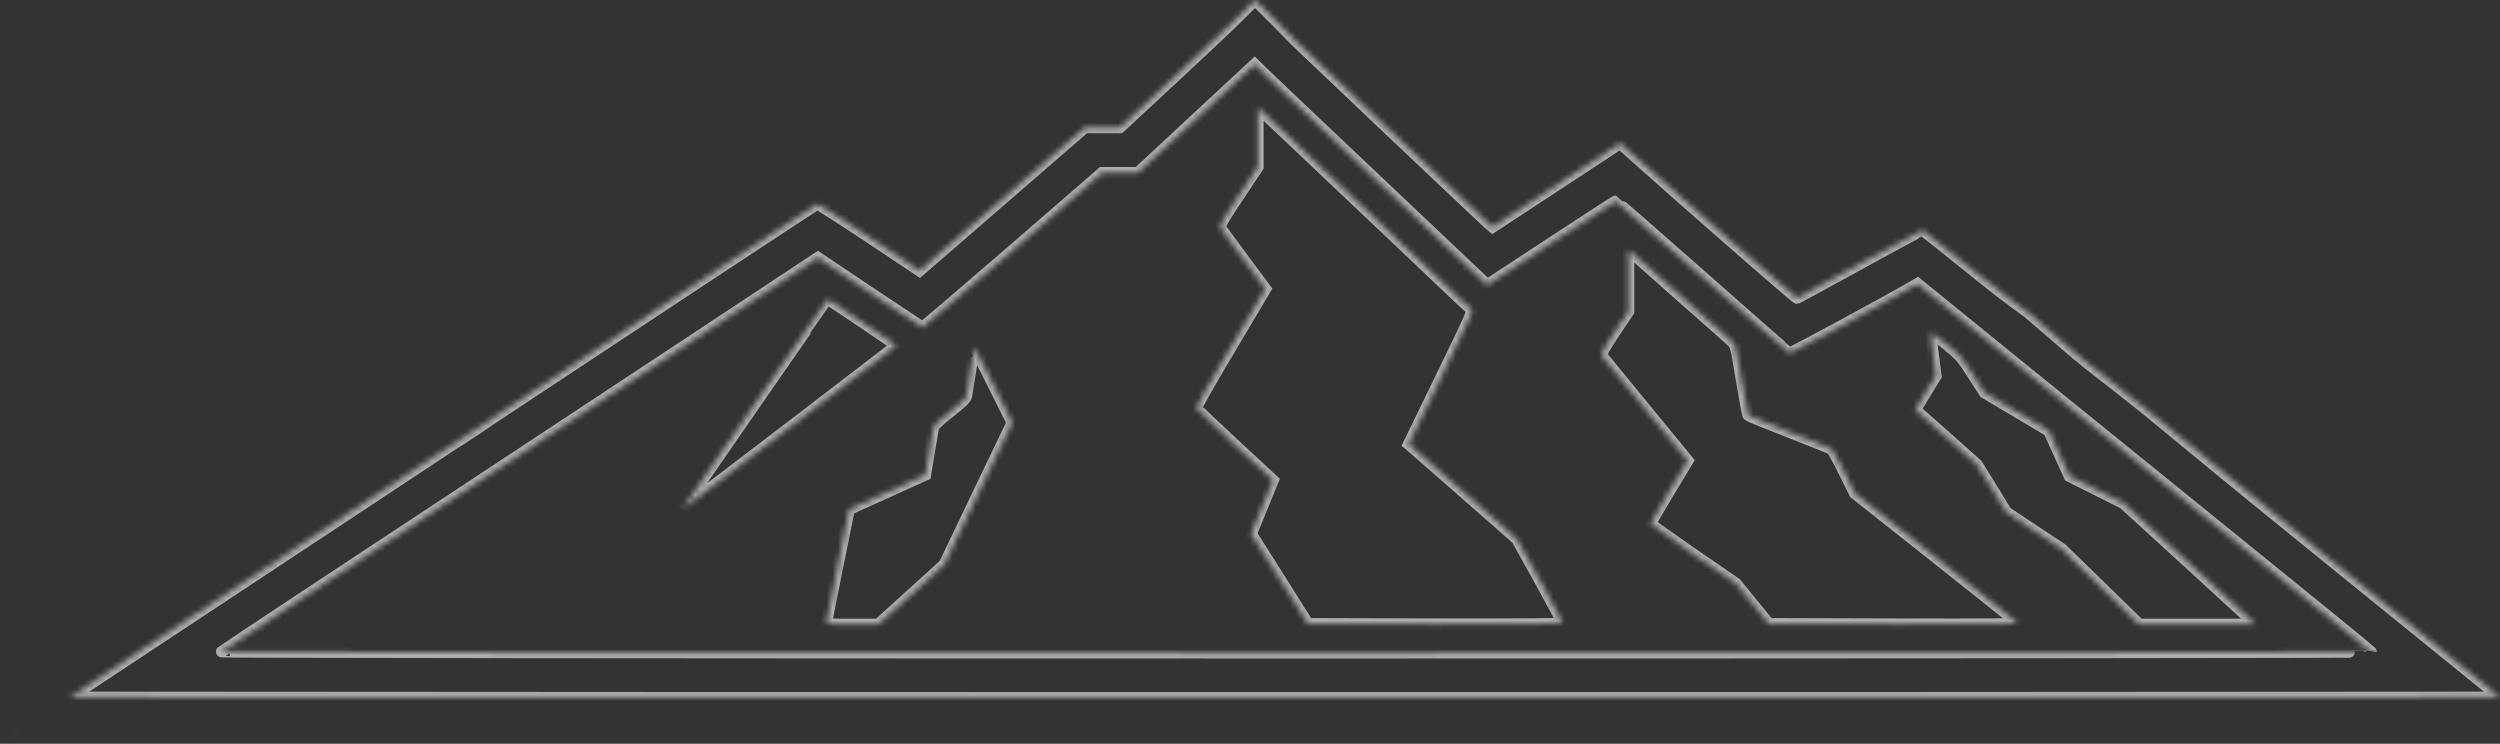 <svg xmlns="http://www.w3.org/2000/svg" width="437" height="130" viewBox="0 0 437 130" fill="none"><rect x="0" y="0" width="437" height="130" fill="#333333" stroke="none"/><g opacity="0.6"><mask id="path-1-inside-1_466_2722" fill="white"><path d="M219.881 29.177L216.472 34.298C214.192 37.705 213.131 39.509 213.244 39.712C213.334 39.87 215.185 42.374 217.307 45.262L221.213 50.495L219.903 52.706C219.181 53.901 216.45 58.526 213.808 62.97C211.167 67.414 209.068 71.181 209.113 71.339C209.181 71.497 212.228 74.407 215.885 77.791L222.545 83.949L220.626 88.619L218.707 93.311L223.673 101.161L228.617 109.034L250.898 109.102C266.519 109.125 273.156 109.08 273.156 108.899C273.156 108.786 271.35 105.425 269.16 101.432L265.142 94.213L256.225 86.386C251.327 82.1 247.06 78.377 246.767 78.107L246.225 77.656L251.914 65.948C257.061 55.368 257.557 54.24 257.196 54.037C256.97 53.901 255.887 52.931 254.758 51.849C253.2 50.337 237.353 35.336 220.739 19.613L219.881 18.823V29.177Z"></path><path d="M284.669 54.443L282.186 58.142C280.719 60.353 279.793 61.955 279.906 62.09C279.996 62.225 283.45 66.421 287.558 71.429L295.031 80.52L291.757 85.934C289.974 88.912 288.507 91.438 288.507 91.529C288.507 91.619 291.87 94.01 295.979 96.853L303.451 101.996L309.185 109.034L331.036 109.102C348.554 109.147 352.843 109.102 352.663 108.876C352.527 108.718 346.093 103.552 338.328 97.416L324.219 86.25L322.345 82.46C321.307 80.362 320.291 78.58 320.111 78.467C319.93 78.377 316.634 77.046 312.774 75.535C308.936 74.046 305.686 72.715 305.595 72.625C305.482 72.512 304.963 69.715 304.421 66.398C303.473 60.646 303.406 60.308 302.796 59.744C302.457 59.405 299.026 56.36 295.166 52.976C291.328 49.57 287.378 46.096 286.43 45.239L284.669 43.682V54.443Z"></path><path d="M132.292 70.119C125.52 79.909 119.831 88.166 119.651 88.437L119.312 88.955L119.921 88.504C122.743 86.451 156.65 60.509 156.672 60.396C156.672 60.284 144.843 52.298 144.685 52.298C144.64 52.32 139.064 60.329 132.292 70.119Z"></path><path d="M337.492 58.324C337.492 58.549 337.695 60.309 337.944 62.226L338.395 65.723L336.996 67.978C336.228 69.219 335.438 70.55 335.212 70.934L334.783 71.611L340.179 76.393L345.574 81.198L348.147 85.349L350.698 89.522L355.552 92.748L360.405 95.951L367.177 102.538L373.95 109.148H394.266L393.476 108.381C393.047 107.975 387.855 103.215 381.941 97.801L371.196 87.988L366.477 85.619L361.737 83.251L359.954 79.303L358.148 75.333L346.906 68.655L344.851 65.452C342.887 62.407 342.684 62.181 340.156 60.106C338.282 58.594 337.492 58.053 337.492 58.324Z"></path><path fill-rule="evenodd" clip-rule="evenodd" d="M89.402 70.887C85.796 73.232 82.27 75.809 78.589 78.016C78.555 78.042 76.378 79.478 72.695 81.909C66.666 85.889 56.601 92.532 45.292 100.01L12.153 121.892L118.387 121.96C176.81 121.982 272.411 121.982 330.811 121.96L437 121.892L406.525 97.191C389.752 83.61 387.845 82.002 375.937 72.196C372.51 69.374 369.007 66.716 365.53 63.984C365.206 63.73 364.975 63.534 364.71 63.319C363.368 62.228 362.276 61.342 362.144 61.21C361.497 60.628 354.424 54.555 354.424 54.555C354.424 54.555 351.399 52.525 345.281 47.562C340.337 43.569 336.206 40.276 336.048 40.253C335.913 40.253 330.969 42.892 325.077 46.141C319.185 49.389 314.241 52.074 314.129 52.119C313.948 52.164 293.541 34.343 285.008 26.673L283.202 25.049L260.921 39.689L260.176 39.057C259.77 38.697 252.049 31.41 243.02 22.86L226.631 7.295L222.85 3.452L219.396 0L215.321 4.024C215.321 4.024 210.874 8.265 205.501 13.251L195.749 22.296H189.632L160.737 47.336L151.91 41.449C147.057 38.223 142.971 35.629 142.835 35.674C142.677 35.741 133.016 42.08 121.345 49.795C-136.63 220.286 98.327 65.053 89.402 70.887ZM252.163 42.425C248.925 39.361 244.814 35.473 240.424 31.32C230.672 22.093 221.935 13.815 221.01 12.912L219.317 11.243L198.91 30.192H192.657L177.013 43.75C168.412 51.194 161.301 57.262 161.233 57.217C161.143 57.172 156.989 54.42 152.023 51.104L142.971 45.035L121.886 58.977C116.148 62.763 110.469 66.512 104.61 70.38C89.771 80.176 73.774 90.736 52.719 104.612C45.157 109.62 38.858 113.794 38.746 113.906C38.61 114.019 115.092 114.109 226.495 114.109C329.885 114.109 414.471 114.042 414.448 113.929C414.448 113.839 404.516 105.74 392.393 95.95C387.769 92.207 382.317 87.79 376.804 83.325C367.865 76.084 358.766 68.713 352.776 63.872L335.19 49.592L334.265 50.134C328.757 53.292 313.022 61.796 312.819 61.706C312.661 61.661 305.799 55.66 297.582 48.374C289.342 41.11 282.525 35.155 282.434 35.155C282.367 35.155 277.265 38.448 271.125 42.486L259.95 49.818L259.047 48.938C258.774 48.678 256.119 46.166 252.163 42.425Z"></path><path d="M169.676 64.527C169.337 66.67 169.021 68.746 168.953 69.106C168.863 69.67 168.276 70.234 166.019 72.016C163.761 73.821 163.197 74.385 163.106 74.949C163.039 75.333 162.7 77.295 162.362 79.326L161.752 83.002L155.093 86.025L148.433 89.026L146.469 98.703C145.386 104.004 144.505 108.539 144.483 108.742C144.483 109.125 144.844 109.148 148.998 109.148H153.512L156.944 106.035C158.817 104.343 161.413 101.974 162.723 100.801L165.093 98.635L171.007 86.251L176.944 73.889L173.671 67.324C171.865 63.715 170.375 60.737 170.33 60.692C170.308 60.67 170.014 62.384 169.676 64.527Z"></path></mask><path d="M219.881 29.177L216.472 34.298C214.192 37.705 213.131 39.509 213.244 39.712C213.334 39.87 215.185 42.374 217.307 45.262L221.213 50.495L219.903 52.706C219.181 53.901 216.45 58.526 213.808 62.97C211.167 67.414 209.068 71.181 209.113 71.339C209.181 71.497 212.228 74.407 215.885 77.791L222.545 83.949L220.626 88.619L218.707 93.311L223.673 101.161L228.617 109.034L250.898 109.102C266.519 109.125 273.156 109.08 273.156 108.899C273.156 108.786 271.35 105.425 269.16 101.432L265.142 94.213L256.225 86.386C251.327 82.1 247.06 78.377 246.767 78.107L246.225 77.656L251.914 65.948C257.061 55.368 257.557 54.24 257.196 54.037C256.97 53.901 255.887 52.931 254.758 51.849C253.2 50.337 237.353 35.336 220.739 19.613L219.881 18.823V29.177Z" stroke="white" stroke-width="2" mask="url(#path-1-inside-1_466_2722)"></path><path d="M284.669 54.443L282.186 58.142C280.719 60.353 279.793 61.955 279.906 62.09C279.996 62.225 283.45 66.421 287.558 71.429L295.031 80.52L291.757 85.934C289.974 88.912 288.507 91.438 288.507 91.529C288.507 91.619 291.87 94.01 295.979 96.853L303.451 101.996L309.185 109.034L331.036 109.102C348.554 109.147 352.843 109.102 352.663 108.876C352.527 108.718 346.093 103.552 338.328 97.416L324.219 86.25L322.345 82.46C321.307 80.362 320.291 78.58 320.111 78.467C319.93 78.377 316.634 77.046 312.774 75.535C308.936 74.046 305.686 72.715 305.595 72.625C305.482 72.512 304.963 69.715 304.421 66.398C303.473 60.646 303.406 60.308 302.796 59.744C302.457 59.405 299.026 56.36 295.166 52.976C291.328 49.57 287.378 46.096 286.43 45.239L284.669 43.682V54.443Z" stroke="white" stroke-width="2" mask="url(#path-1-inside-1_466_2722)"></path><path d="M132.292 70.119C125.52 79.909 119.831 88.166 119.651 88.437L119.312 88.955L119.921 88.504C122.743 86.451 156.65 60.509 156.672 60.396C156.672 60.284 144.843 52.298 144.685 52.298C144.64 52.32 139.064 60.329 132.292 70.119Z" stroke="white" stroke-width="2" mask="url(#path-1-inside-1_466_2722)"></path><path d="M337.492 58.324C337.492 58.549 337.695 60.309 337.944 62.226L338.395 65.723L336.996 67.978C336.228 69.219 335.438 70.55 335.212 70.934L334.783 71.611L340.179 76.393L345.574 81.198L348.147 85.349L350.698 89.522L355.552 92.748L360.405 95.951L367.177 102.538L373.95 109.148H394.266L393.476 108.381C393.047 107.975 387.855 103.215 381.941 97.801L371.196 87.988L366.477 85.619L361.737 83.251L359.954 79.303L358.148 75.333L346.906 68.655L344.851 65.452C342.887 62.407 342.684 62.181 340.156 60.106C338.282 58.594 337.492 58.053 337.492 58.324Z" stroke="white" stroke-width="2" mask="url(#path-1-inside-1_466_2722)"></path><path fill-rule="evenodd" clip-rule="evenodd" d="M89.402 70.887C85.796 73.232 82.27 75.809 78.589 78.016C78.555 78.042 76.378 79.478 72.695 81.909C66.666 85.889 56.601 92.532 45.292 100.01L12.153 121.892L118.387 121.96C176.81 121.982 272.411 121.982 330.811 121.96L437 121.892L406.525 97.191C389.752 83.61 387.845 82.002 375.937 72.196C372.51 69.374 369.007 66.716 365.53 63.984C365.206 63.73 364.975 63.534 364.71 63.319C363.368 62.228 362.276 61.342 362.144 61.21C361.497 60.628 354.424 54.555 354.424 54.555C354.424 54.555 351.399 52.525 345.281 47.562C340.337 43.569 336.206 40.276 336.048 40.253C335.913 40.253 330.969 42.892 325.077 46.141C319.185 49.389 314.241 52.074 314.129 52.119C313.948 52.164 293.541 34.343 285.008 26.673L283.202 25.049L260.921 39.689L260.176 39.057C259.77 38.697 252.049 31.41 243.02 22.86L226.631 7.295L222.85 3.452L219.396 0L215.321 4.024C215.321 4.024 210.874 8.265 205.501 13.251L195.749 22.296H189.632L160.737 47.336L151.91 41.449C147.057 38.223 142.971 35.629 142.835 35.674C142.677 35.741 133.016 42.08 121.345 49.795C-136.63 220.286 98.327 65.053 89.402 70.887ZM252.163 42.425C248.925 39.361 244.814 35.473 240.424 31.32C230.672 22.093 221.935 13.815 221.01 12.912L219.317 11.243L198.91 30.192H192.657L177.013 43.75C168.412 51.194 161.301 57.262 161.233 57.217C161.143 57.172 156.989 54.42 152.023 51.104L142.971 45.035L121.886 58.977C116.148 62.763 110.469 66.512 104.61 70.38C89.771 80.176 73.774 90.736 52.719 104.612C45.157 109.62 38.858 113.794 38.746 113.906C38.61 114.019 115.092 114.109 226.495 114.109C329.885 114.109 414.471 114.042 414.448 113.929C414.448 113.839 404.516 105.74 392.393 95.95C387.769 92.207 382.317 87.79 376.804 83.325C367.865 76.084 358.766 68.713 352.776 63.872L335.19 49.592L334.265 50.134C328.757 53.292 313.022 61.796 312.819 61.706C312.661 61.661 305.799 55.66 297.582 48.374C289.342 41.11 282.525 35.155 282.434 35.155C282.367 35.155 277.265 38.448 271.125 42.486L259.95 49.818L259.047 48.938C258.774 48.678 256.119 46.166 252.163 42.425Z" stroke="white" stroke-width="2" mask="url(#path-1-inside-1_466_2722)"></path><path d="M169.676 64.527C169.337 66.67 169.021 68.746 168.953 69.106C168.863 69.67 168.276 70.234 166.019 72.016C163.761 73.821 163.197 74.385 163.106 74.949C163.039 75.333 162.7 77.295 162.362 79.326L161.752 83.002L155.093 86.025L148.433 89.026L146.469 98.703C145.386 104.004 144.505 108.539 144.483 108.742C144.483 109.125 144.844 109.148 148.998 109.148H153.512L156.944 106.035C158.817 104.343 161.413 101.974 162.723 100.801L165.093 98.635L171.007 86.251L176.944 73.889L173.671 67.324C171.865 63.715 170.375 60.737 170.33 60.692C170.308 60.67 170.014 62.384 169.676 64.527Z" stroke="white" stroke-width="2" mask="url(#path-1-inside-1_466_2722)"></path></g></svg>